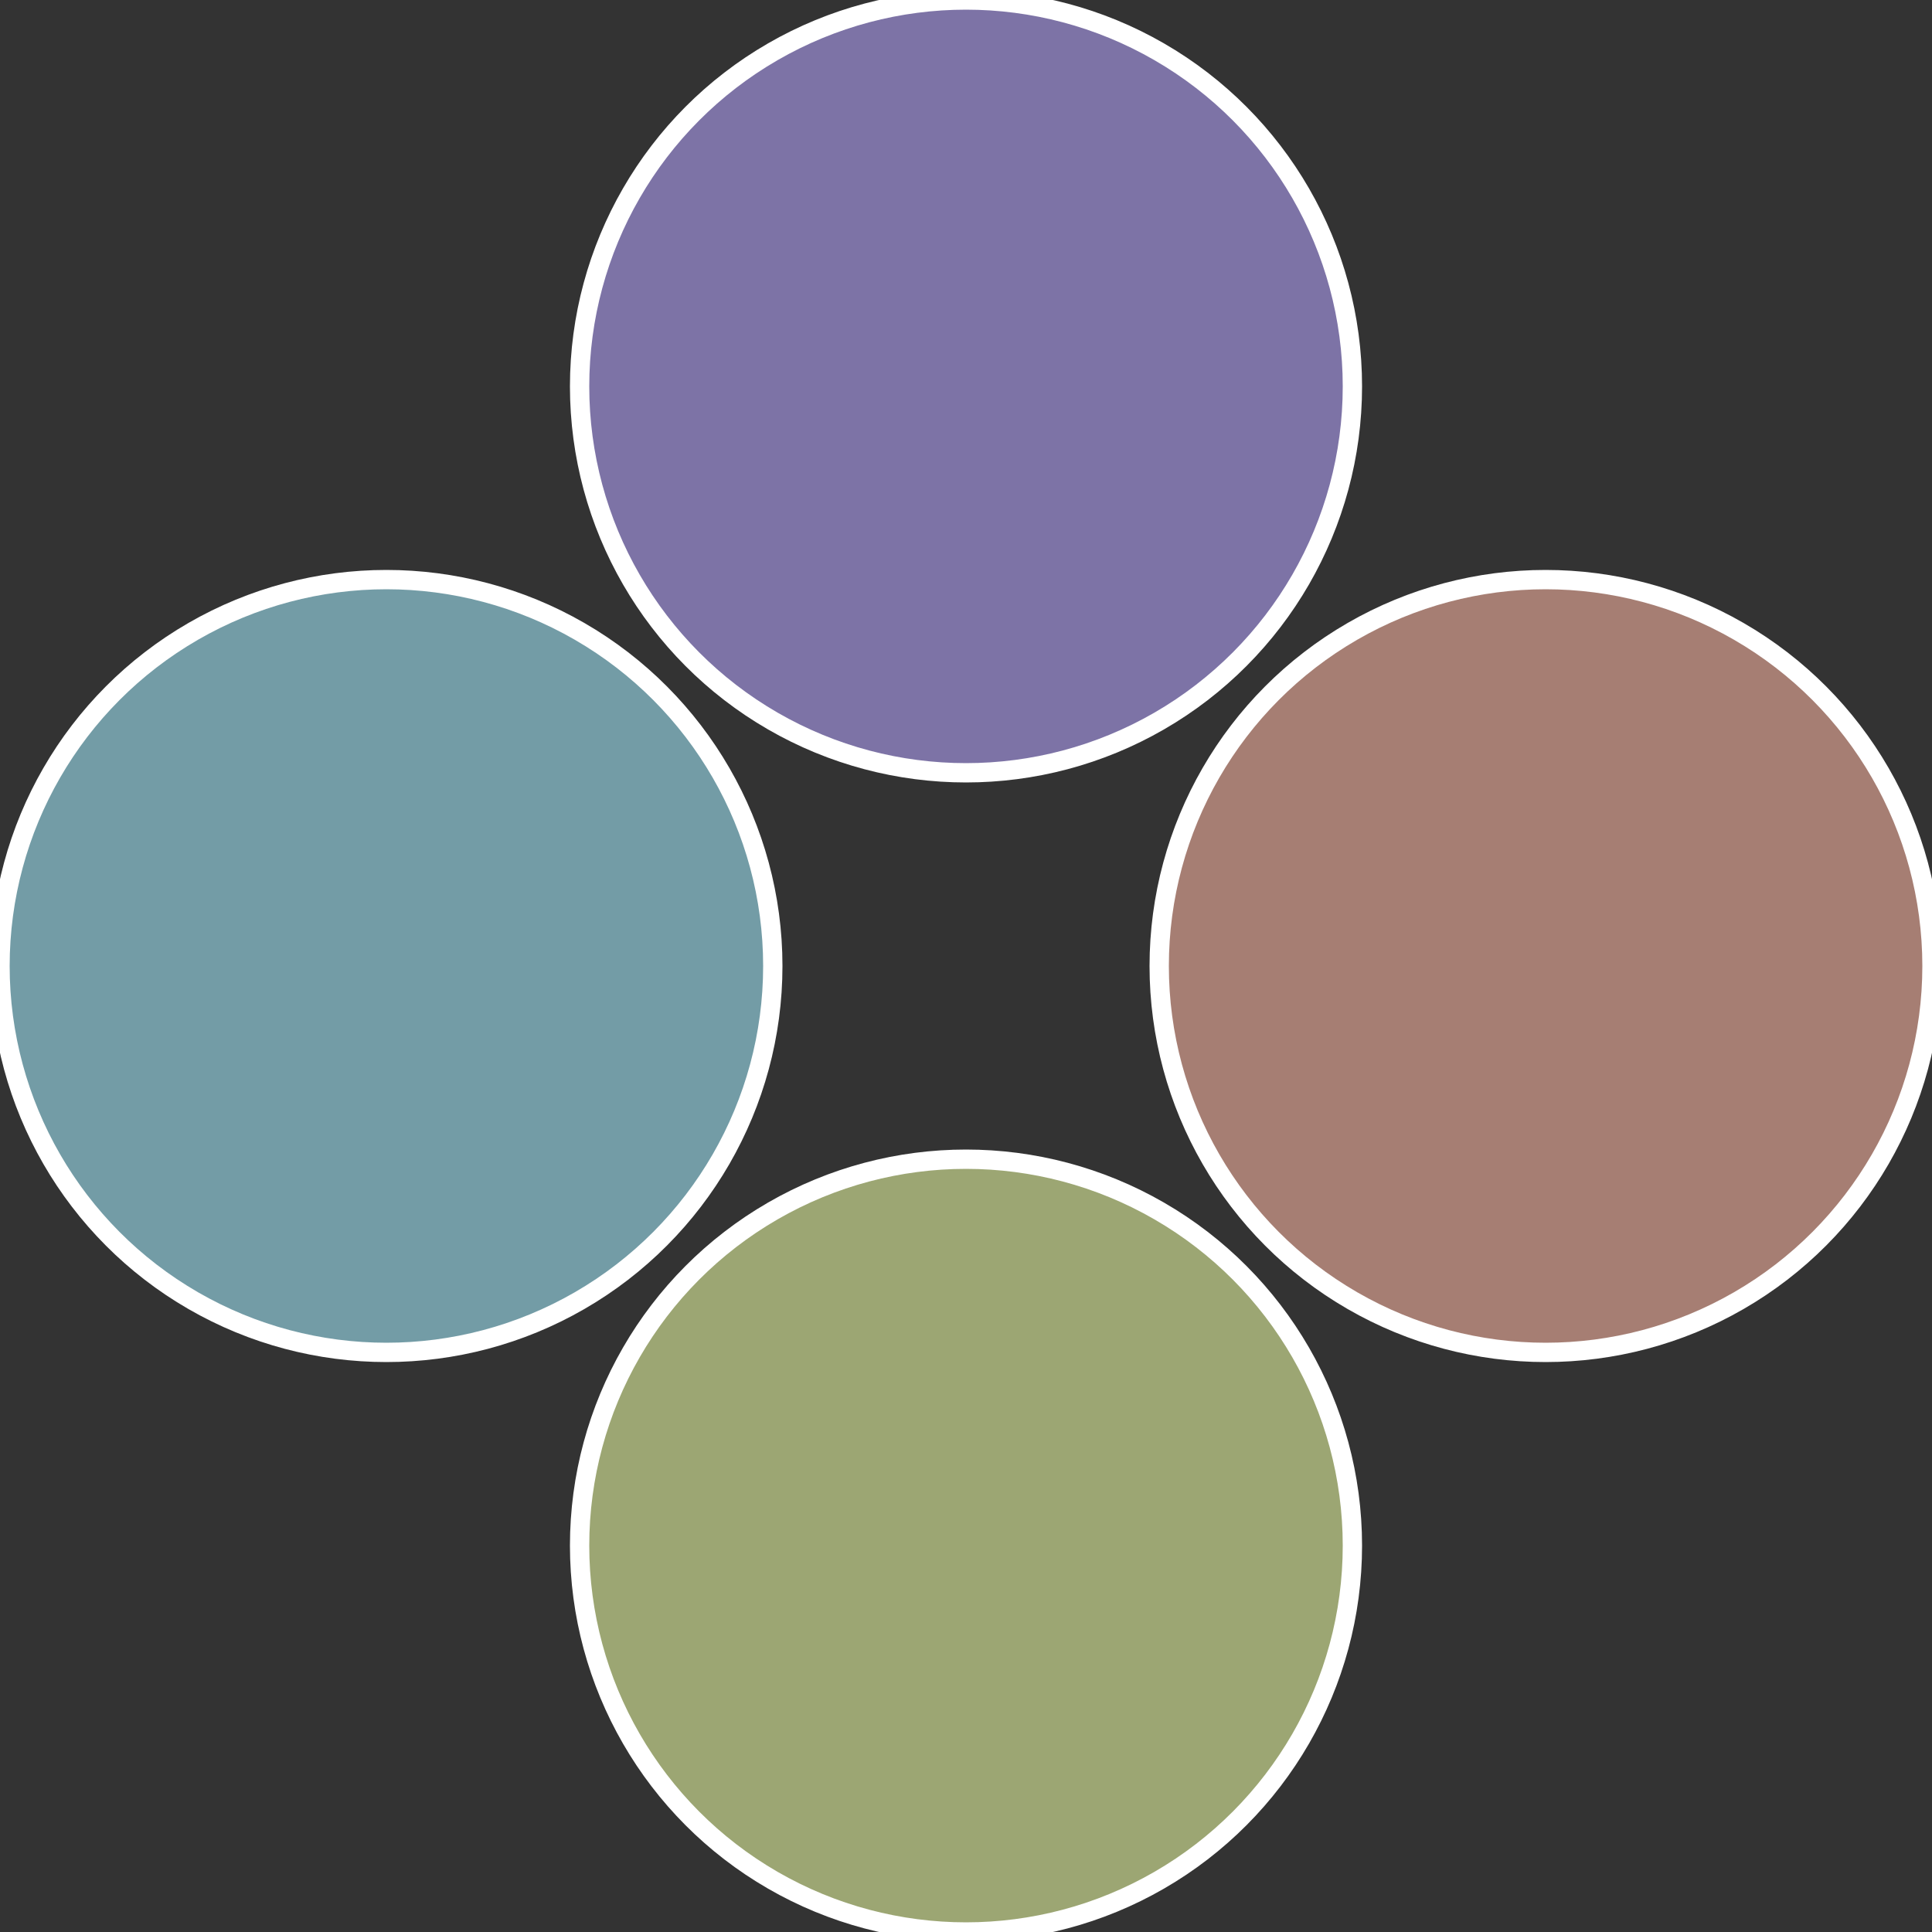 <?xml version="1.0" standalone="no"?>
<svg width="500" height="500" viewBox="-1 -1 2 2" xmlns="http://www.w3.org/2000/svg">
 
                <rect x="-1" y="-1" width="2" height="2" fill="#333333" stroke="none"/>
 
                <circle cx="0.6" cy="0" r="0.4" fill="#a67e73" stroke="#fff" stroke-width="1%" />
             
                <circle cx="3.6739403974421E-17" cy="0.6" r="0.4" fill="#9ca673" stroke="#fff" stroke-width="1%" />
             
                <circle cx="-0.6" cy="7.3478807948841E-17" r="0.4" fill="#739ca6" stroke="#fff" stroke-width="1%" />
             
                <circle cx="-1.1021821192326E-16" cy="-0.6" r="0.4" fill="#7d73a6" stroke="#fff" stroke-width="1%" />
            </svg>
